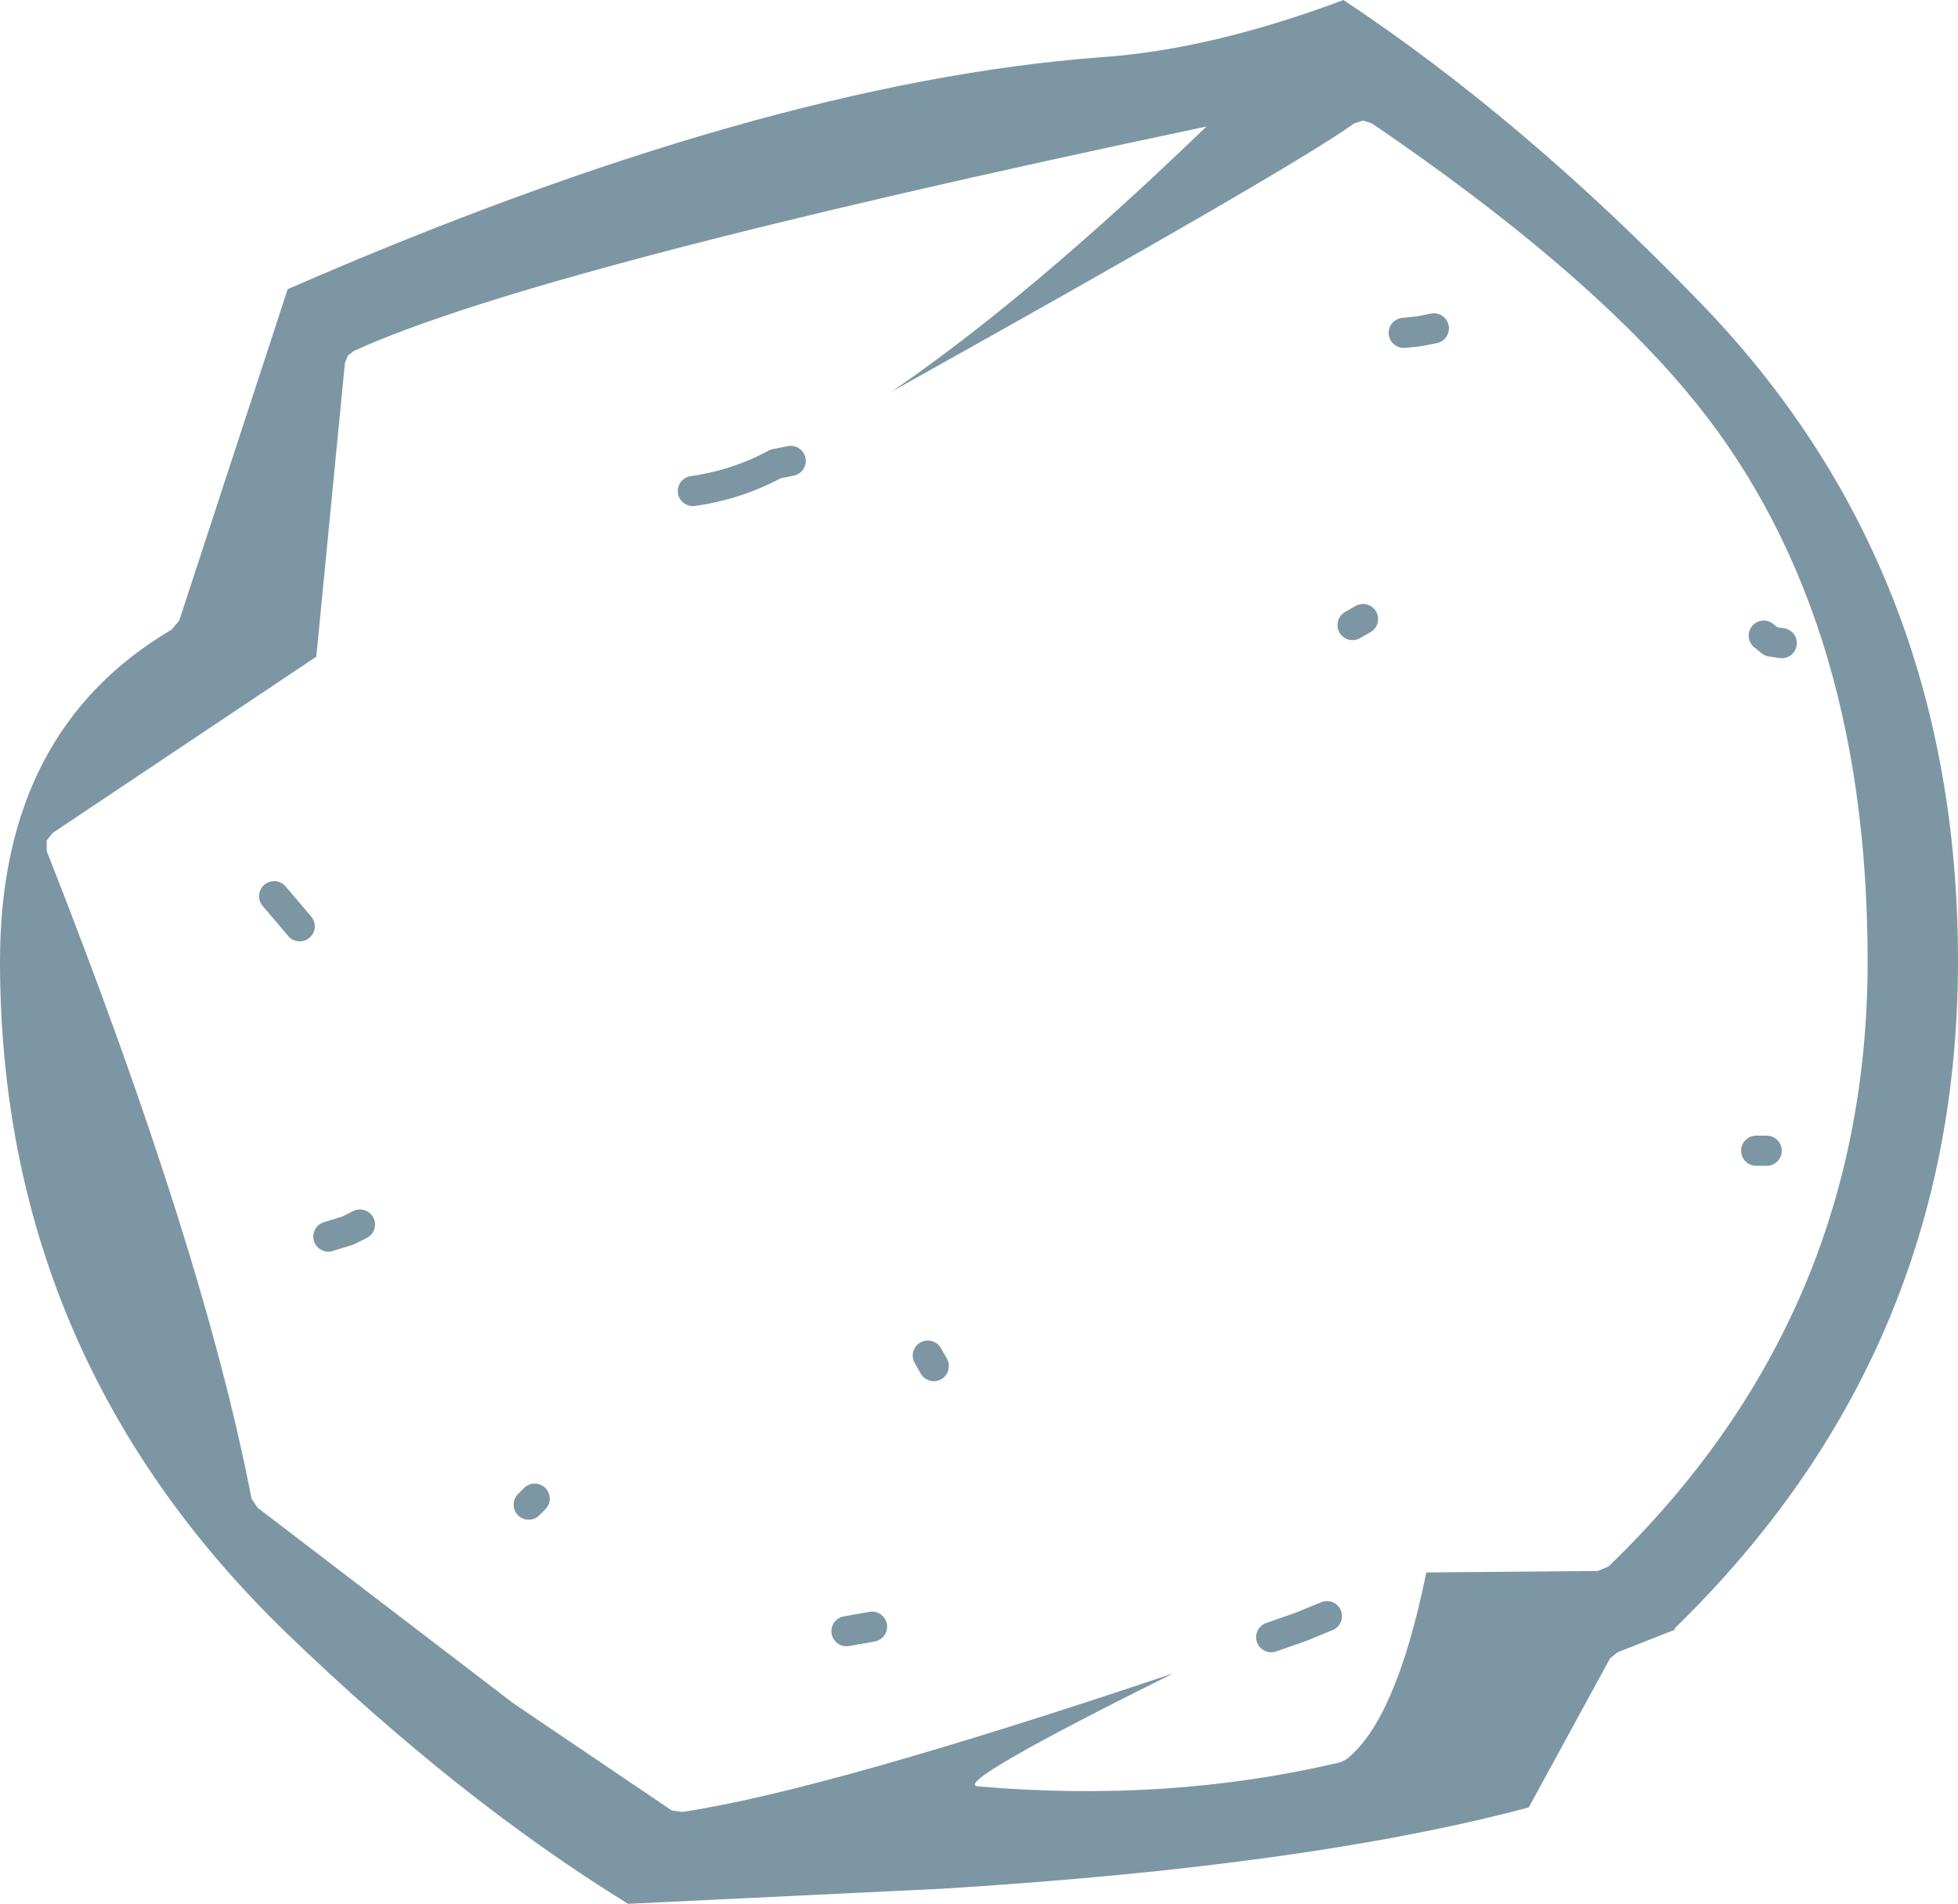<?xml version="1.0" encoding="UTF-8" standalone="no"?>
<svg xmlns:xlink="http://www.w3.org/1999/xlink" height="63.2px" width="65.0px" xmlns="http://www.w3.org/2000/svg">
  <g transform="matrix(1.0, 0.0, 0.0, 1.0, 32.5, 31.6)">
    <path d="M12.1 -31.6 Q18.05 -27.65 23.85 -21.65 32.5 -12.8 32.5 0.3 32.5 13.3 23.1 22.45 L23.1 22.5 21.2 23.25 20.95 23.45 18.25 28.4 Q10.95 30.35 -1.25 31.1 L-11.65 31.6 Q-17.25 28.15 -23.0 22.6 -32.5 13.4 -32.5 0.3 -32.5 -7.35 -26.8 -10.7 L-26.55 -11.0 -22.95 -22.0 Q-7.25 -28.85 4.05 -29.7 7.7 -29.95 12.1 -31.6 M12.45 -27.5 Q10.45 -26.05 -2.9 -18.6 1.7 -21.75 7.55 -27.4 -14.75 -22.7 -20.75 -19.95 L-20.95 -19.8 -21.05 -19.55 -22.0 -9.8 -30.75 -3.95 -30.95 -3.7 -30.95 -3.35 Q-25.75 9.85 -24.15 18.15 L-23.95 18.45 -15.45 24.95 -10.2 28.5 -9.85 28.55 Q-5.15 27.85 6.45 23.95 -0.9 27.6 -0.05 27.7 6.3 28.25 12.0 26.9 L12.2 26.8 Q13.85 25.5 14.85 20.6 L20.55 20.55 20.9 20.4 Q29.5 12.1 29.5 0.3 29.5 -11.5 23.45 -18.65 19.95 -22.8 13.05 -27.5 L12.75 -27.6 12.45 -27.5" fill="#7d96a4" fill-rule="evenodd" stroke="none"/>
    <path d="M12.4 -10.85 L12.75 -11.05 M14.1 -20.55 L14.6 -20.6 15.1 -20.7 M26.05 -10.5 L26.3 -10.3 26.65 -10.25 M25.8 6.6 L26.15 6.6 M9.7 22.75 L10.7 22.4 11.55 22.05 M-23.4 -1.85 L-22.55 -0.85 M-9.5 -15.3 Q-8.05 -15.5 -6.75 -16.2 L-6.25 -16.3 M-1.7 13.4 L-1.5 13.75 M-4.4 22.55 L-3.55 22.4 M-14.95 18.35 L-14.75 18.15 M-21.6 9.45 L-20.95 9.25 -20.55 9.05" fill="none" stroke="#7d96a4" stroke-linecap="round" stroke-linejoin="round" stroke-width="1.0"/>
  </g>
</svg>
